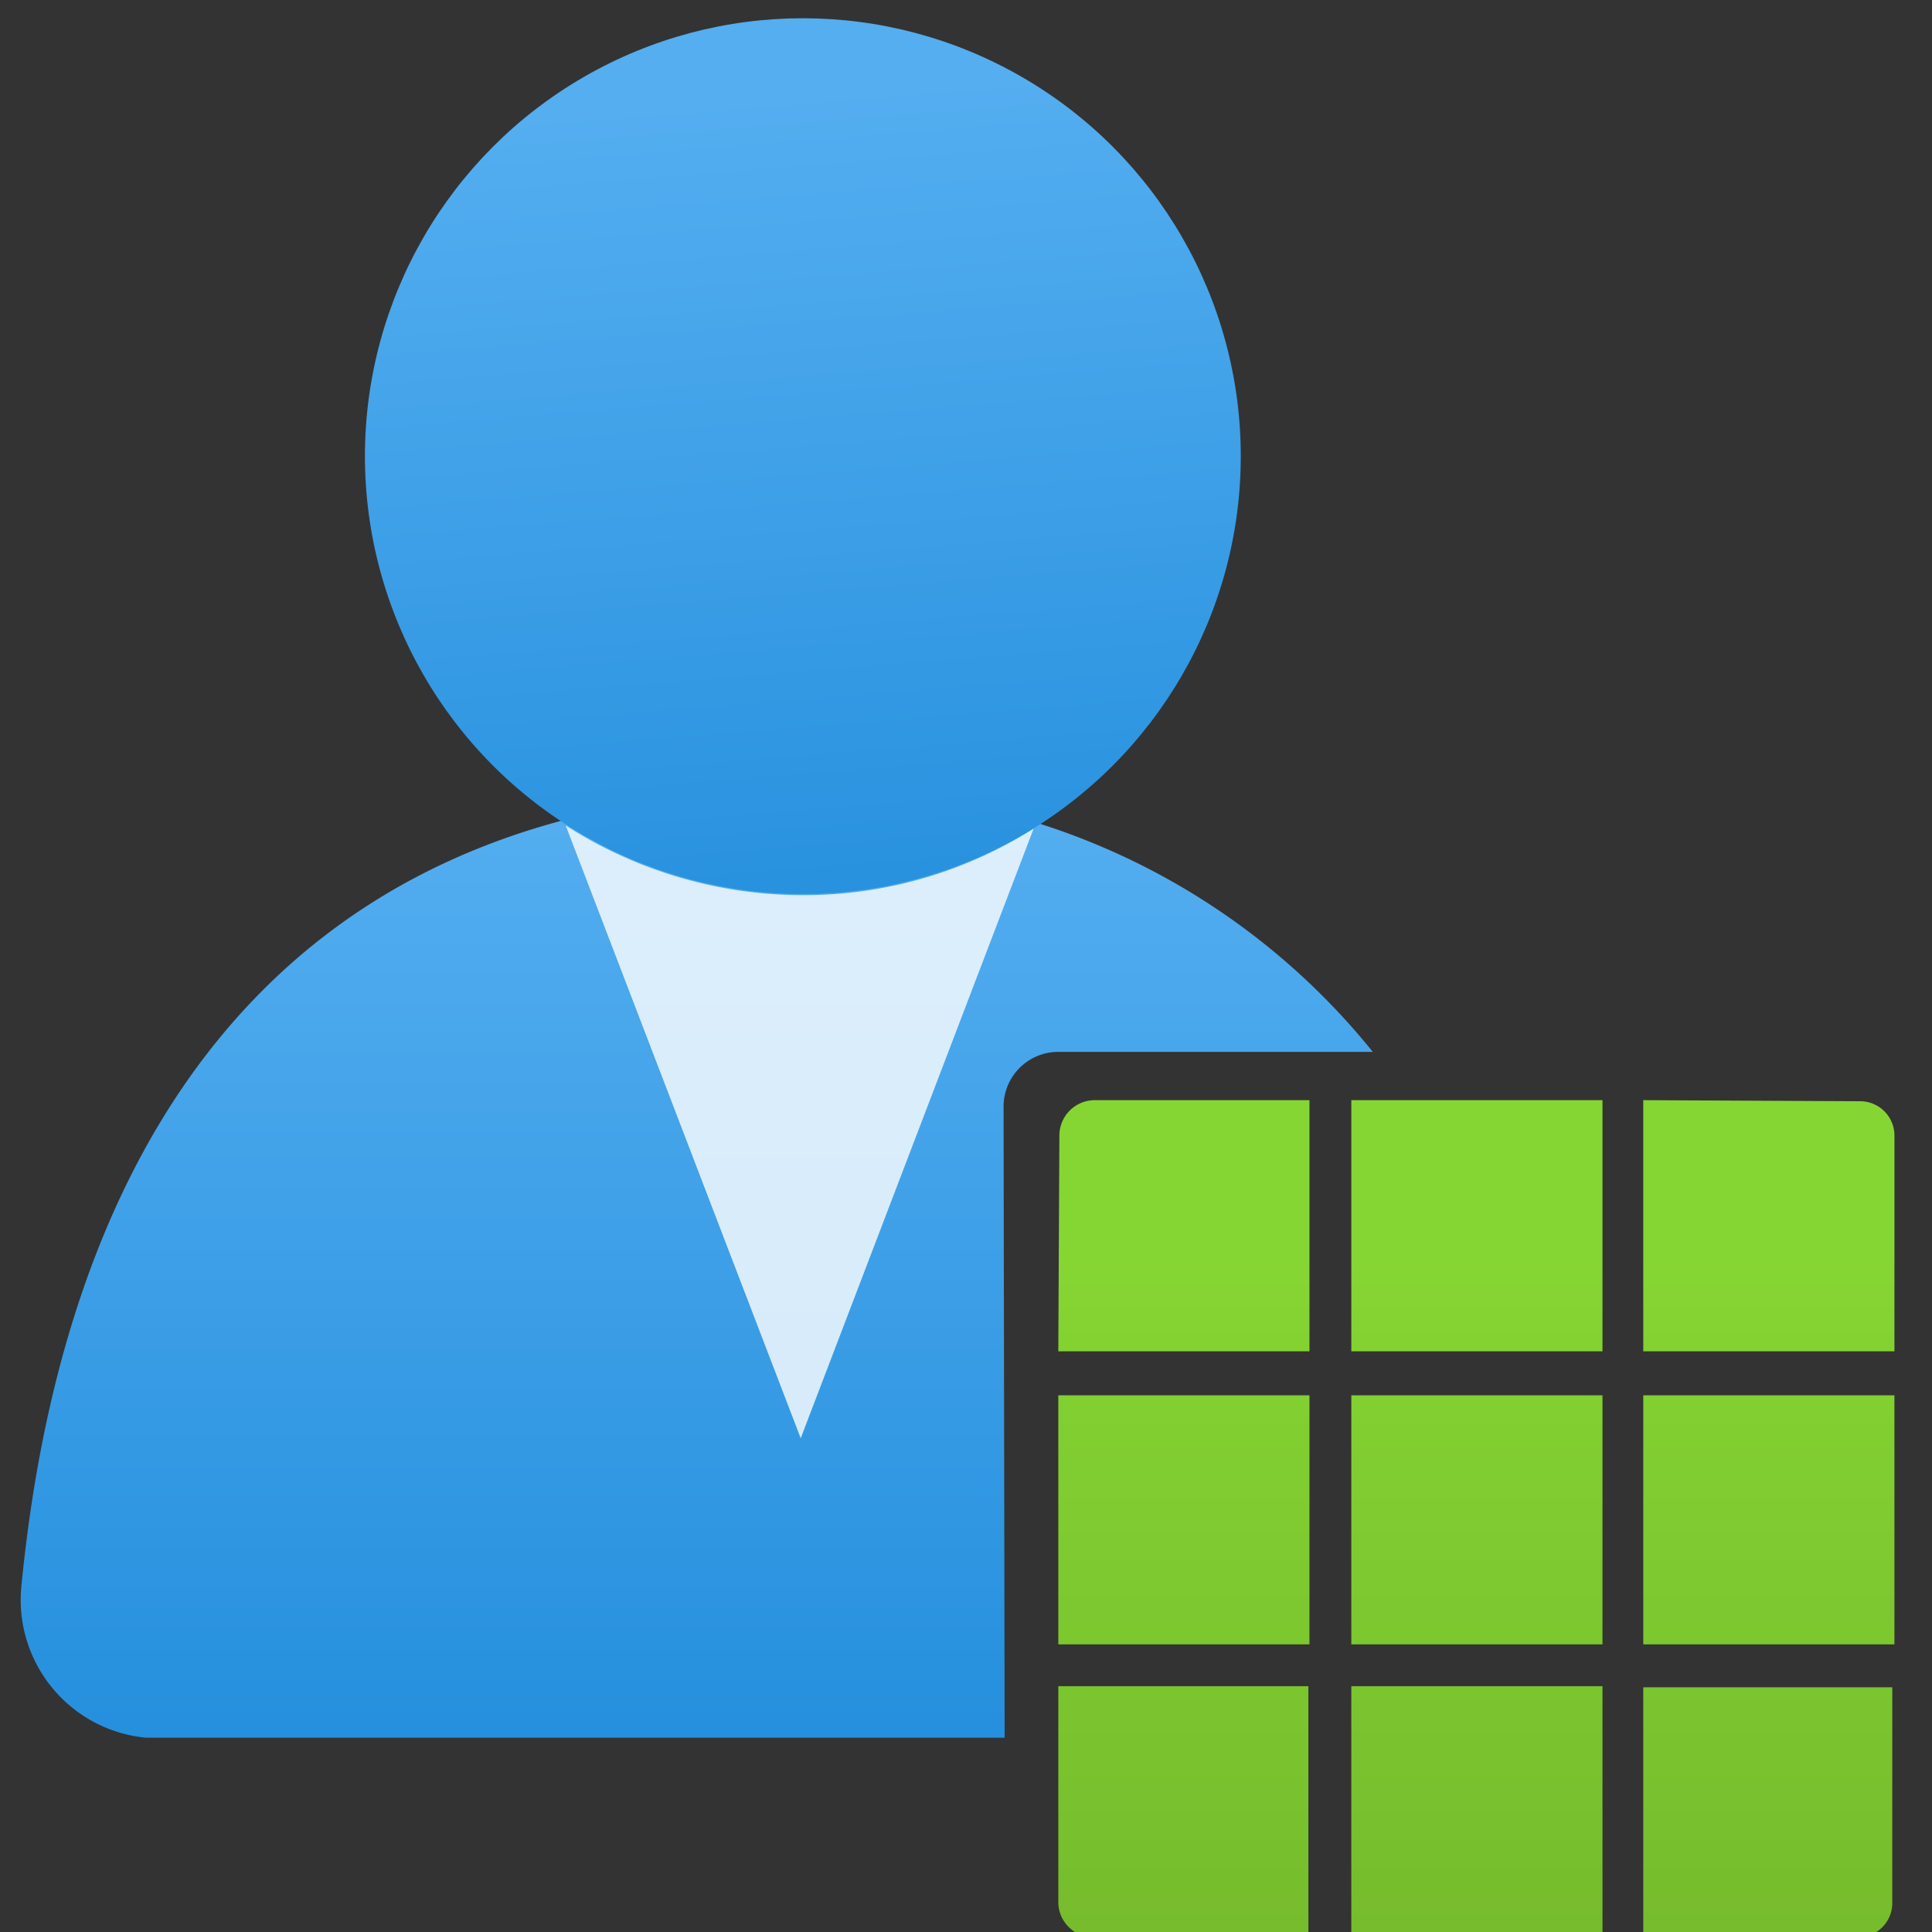 <svg xmlns="http://www.w3.org/2000/svg" viewBox="0 0 18 18"><rect x="0" y="0" width="18" height="18" fill="#333333" stroke="none"/><defs><linearGradient id="a" x1="6.49" y1="6.29" x2="6.49" y2="18.38" gradientUnits="userSpaceOnUse"><stop offset=".1" stop-color="#54aef0"/><stop offset="1" stop-color="#1988d9"/></linearGradient><linearGradient id="b" x1="7.13" y1="-.19" x2="8.01" y2="10.79" gradientUnits="userSpaceOnUse"><stop offset=".1" stop-color="#54aef0"/><stop offset="1" stop-color="#1988d9"/></linearGradient><linearGradient id="c" x1="13.76" y1="18.05" x2="13.76" y2="10.25" gradientUnits="userSpaceOnUse"><stop offset="0" stop-color="#76bc2d"/><stop offset=".6" stop-color="#81ce31"/><stop offset=".82" stop-color="#86d633"/></linearGradient></defs><path d="M9.35 10.31a.51.51 0 01.51-.51h2.93a6.53 6.53 0 00-5.31-2.43C3 7.37.65 10.18.2 14.77a1.29 1.29 0 001.16 1.42h8z" fill="url(#a)"/><path d="M7.48 8.34a4.09 4.09 0 01-2.21-.65l2.19 5.71 2.17-5.68a4 4 0 01-2.15.62z" fill="#fff" opacity=".8"/><circle cx="7.48" cy="4.25" r="4.08" fill="url(#b)"/><path d="M12.59 15.71h2.34v2.34h-2.34zm-2.73-3.12h2.34v-2.34h-2a.33.33 0 00-.33.33zm.33 5.46h2v-2.34H9.86v2a.33.33 0 00.33.34zm-.33-2.73h2.34V13H9.86zm5.45 2.73h2a.32.32 0 00.32-.33v-2h-2.32zm-2.72-2.73h2.34V13h-2.34zm2.72 0h2.34V13h-2.34zm0-5.07v2.34h2.34v-2a.32.32 0 00-.32-.33zm-2.72 2.34h2.34v-2.34h-2.34z" fill="url(#c)"/></svg>